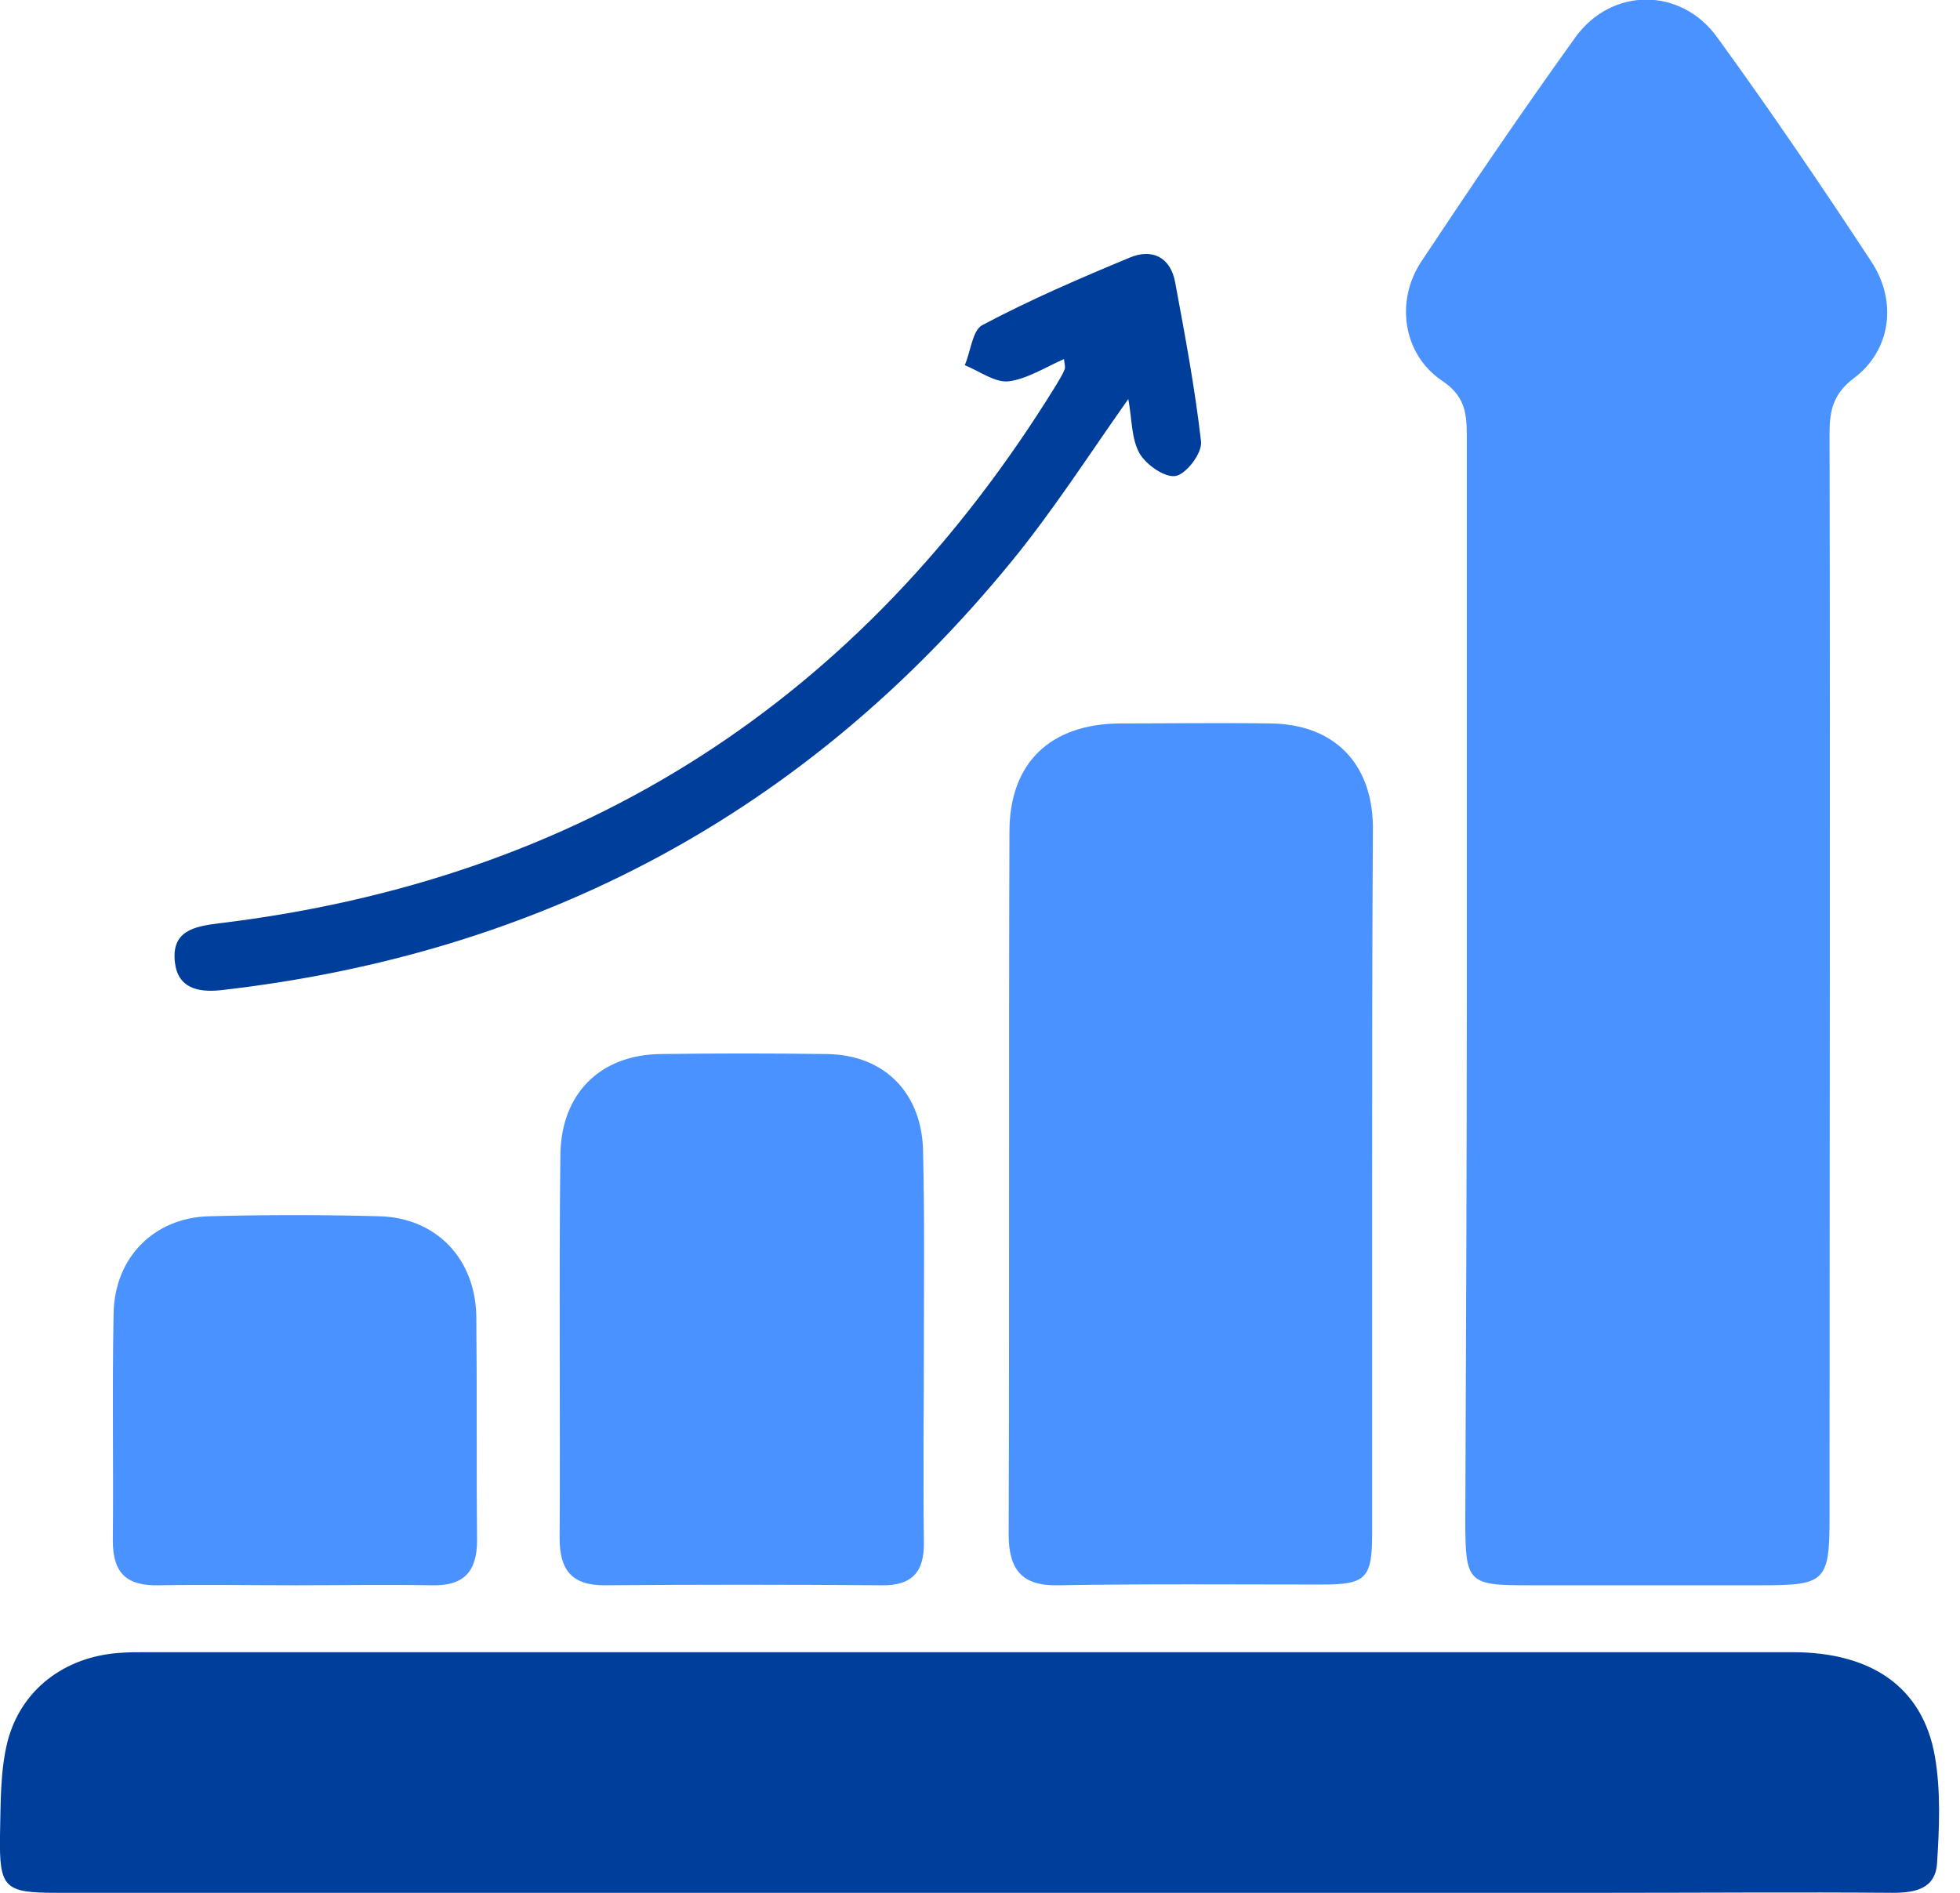 <svg width="88" height="85" viewBox="0 0 88 85" fill="none" xmlns="http://www.w3.org/2000/svg">
<g clip-path="url(#clip0_2_1782)">
<path d="M65.857 43.985C65.857 35.837 65.857 27.654 65.857 19.507C65.857 18.471 65.721 17.746 64.735 17.09C63.001 15.916 62.627 13.534 63.817 11.739C66.061 8.355 68.339 5.006 70.719 1.692C72.351 -0.587 75.479 -0.587 77.111 1.692C79.491 4.972 81.769 8.321 84.013 11.739C85.203 13.534 84.897 15.743 83.231 16.986C82.313 17.677 82.143 18.436 82.143 19.438C82.177 35.664 82.143 51.856 82.143 68.083C82.143 71.017 81.973 71.19 79.083 71.19C75.581 71.19 72.079 71.19 68.543 71.19C65.925 71.19 65.789 71.052 65.789 68.325C65.823 60.211 65.857 52.098 65.857 43.985Z" fill="#4992FF"/>
<path d="M43.52 85C29.852 85 16.218 85 2.55 85C0.204 85 -0.034 84.793 -8.91963e-05 82.445C0.034 81.03 -8.921e-05 79.545 0.34 78.199C0.952 75.851 2.924 74.401 5.338 74.228C5.746 74.194 6.12 74.194 6.528 74.194C31.178 74.194 55.827 74.194 80.477 74.194C84.047 74.194 86.325 75.782 86.869 78.855C87.141 80.408 87.073 82.065 86.971 83.653C86.903 84.827 85.985 85 84.965 85C80.715 84.966 76.465 85 72.215 85C62.661 85 53.073 85 43.52 85Z" fill="#003E9B"/>
<path d="M61.607 52.996C61.607 58.278 61.607 63.56 61.607 68.843C61.607 70.879 61.335 71.156 59.364 71.156C55.419 71.156 51.441 71.121 47.498 71.19C45.866 71.225 45.288 70.465 45.288 68.912C45.322 58.382 45.288 47.886 45.322 37.356C45.322 34.249 47.158 32.522 50.252 32.488C52.529 32.488 54.773 32.453 57.051 32.488C59.873 32.522 61.607 34.249 61.641 37.114C61.607 42.431 61.607 47.713 61.607 52.996Z" fill="#4992FF"/>
<path d="M41.48 60.418C41.48 63.353 41.446 66.288 41.48 69.222C41.514 70.603 40.936 71.225 39.542 71.19C35.394 71.156 31.28 71.156 27.132 71.19C25.67 71.19 25.126 70.5 25.126 69.084C25.16 63.353 25.092 57.587 25.16 51.856C25.194 49.094 26.962 47.368 29.648 47.334C32.13 47.299 34.646 47.299 37.128 47.334C39.746 47.368 41.446 49.129 41.446 51.822C41.514 54.687 41.48 57.553 41.48 60.418Z" fill="#4992FF"/>
<path d="M13.26 71.19C11.22 71.19 9.18 71.156 7.14 71.19C5.712 71.225 5.066 70.672 5.066 69.188C5.1 65.804 5.032 62.421 5.1 59.003C5.134 56.483 6.902 54.687 9.384 54.618C11.934 54.549 14.484 54.549 17.034 54.618C19.584 54.687 21.352 56.517 21.386 59.141C21.42 62.455 21.386 65.804 21.42 69.153C21.42 70.603 20.808 71.225 19.38 71.19C17.306 71.156 15.3 71.19 13.26 71.19Z" fill="#4992FF"/>
<path d="M47.77 16.123C46.919 16.503 46.103 17.021 45.288 17.124C44.675 17.193 43.995 16.675 43.316 16.399C43.587 15.778 43.656 14.846 44.097 14.604C46.239 13.465 48.483 12.498 50.727 11.566C51.713 11.152 52.563 11.531 52.767 12.705C53.209 15.087 53.651 17.435 53.923 19.817C53.991 20.335 53.277 21.267 52.801 21.371C52.325 21.474 51.475 20.887 51.169 20.37C50.795 19.714 50.829 18.851 50.659 17.918C48.857 20.473 47.26 22.959 45.423 25.203C36.176 36.527 24.242 42.845 9.894 44.468C8.874 44.572 7.99 44.364 7.854 43.225C7.684 41.809 8.704 41.602 9.826 41.464C26.112 39.496 38.657 31.487 47.395 17.331C47.532 17.09 47.702 16.848 47.803 16.572C47.837 16.503 47.803 16.399 47.77 16.123Z" fill="#003E9B"/>
</g>
<defs>
<clipPath id="clip0_2_1782">
<rect width="87.073" height="85" fill="white"/>
</clipPath>
</defs>
</svg>
